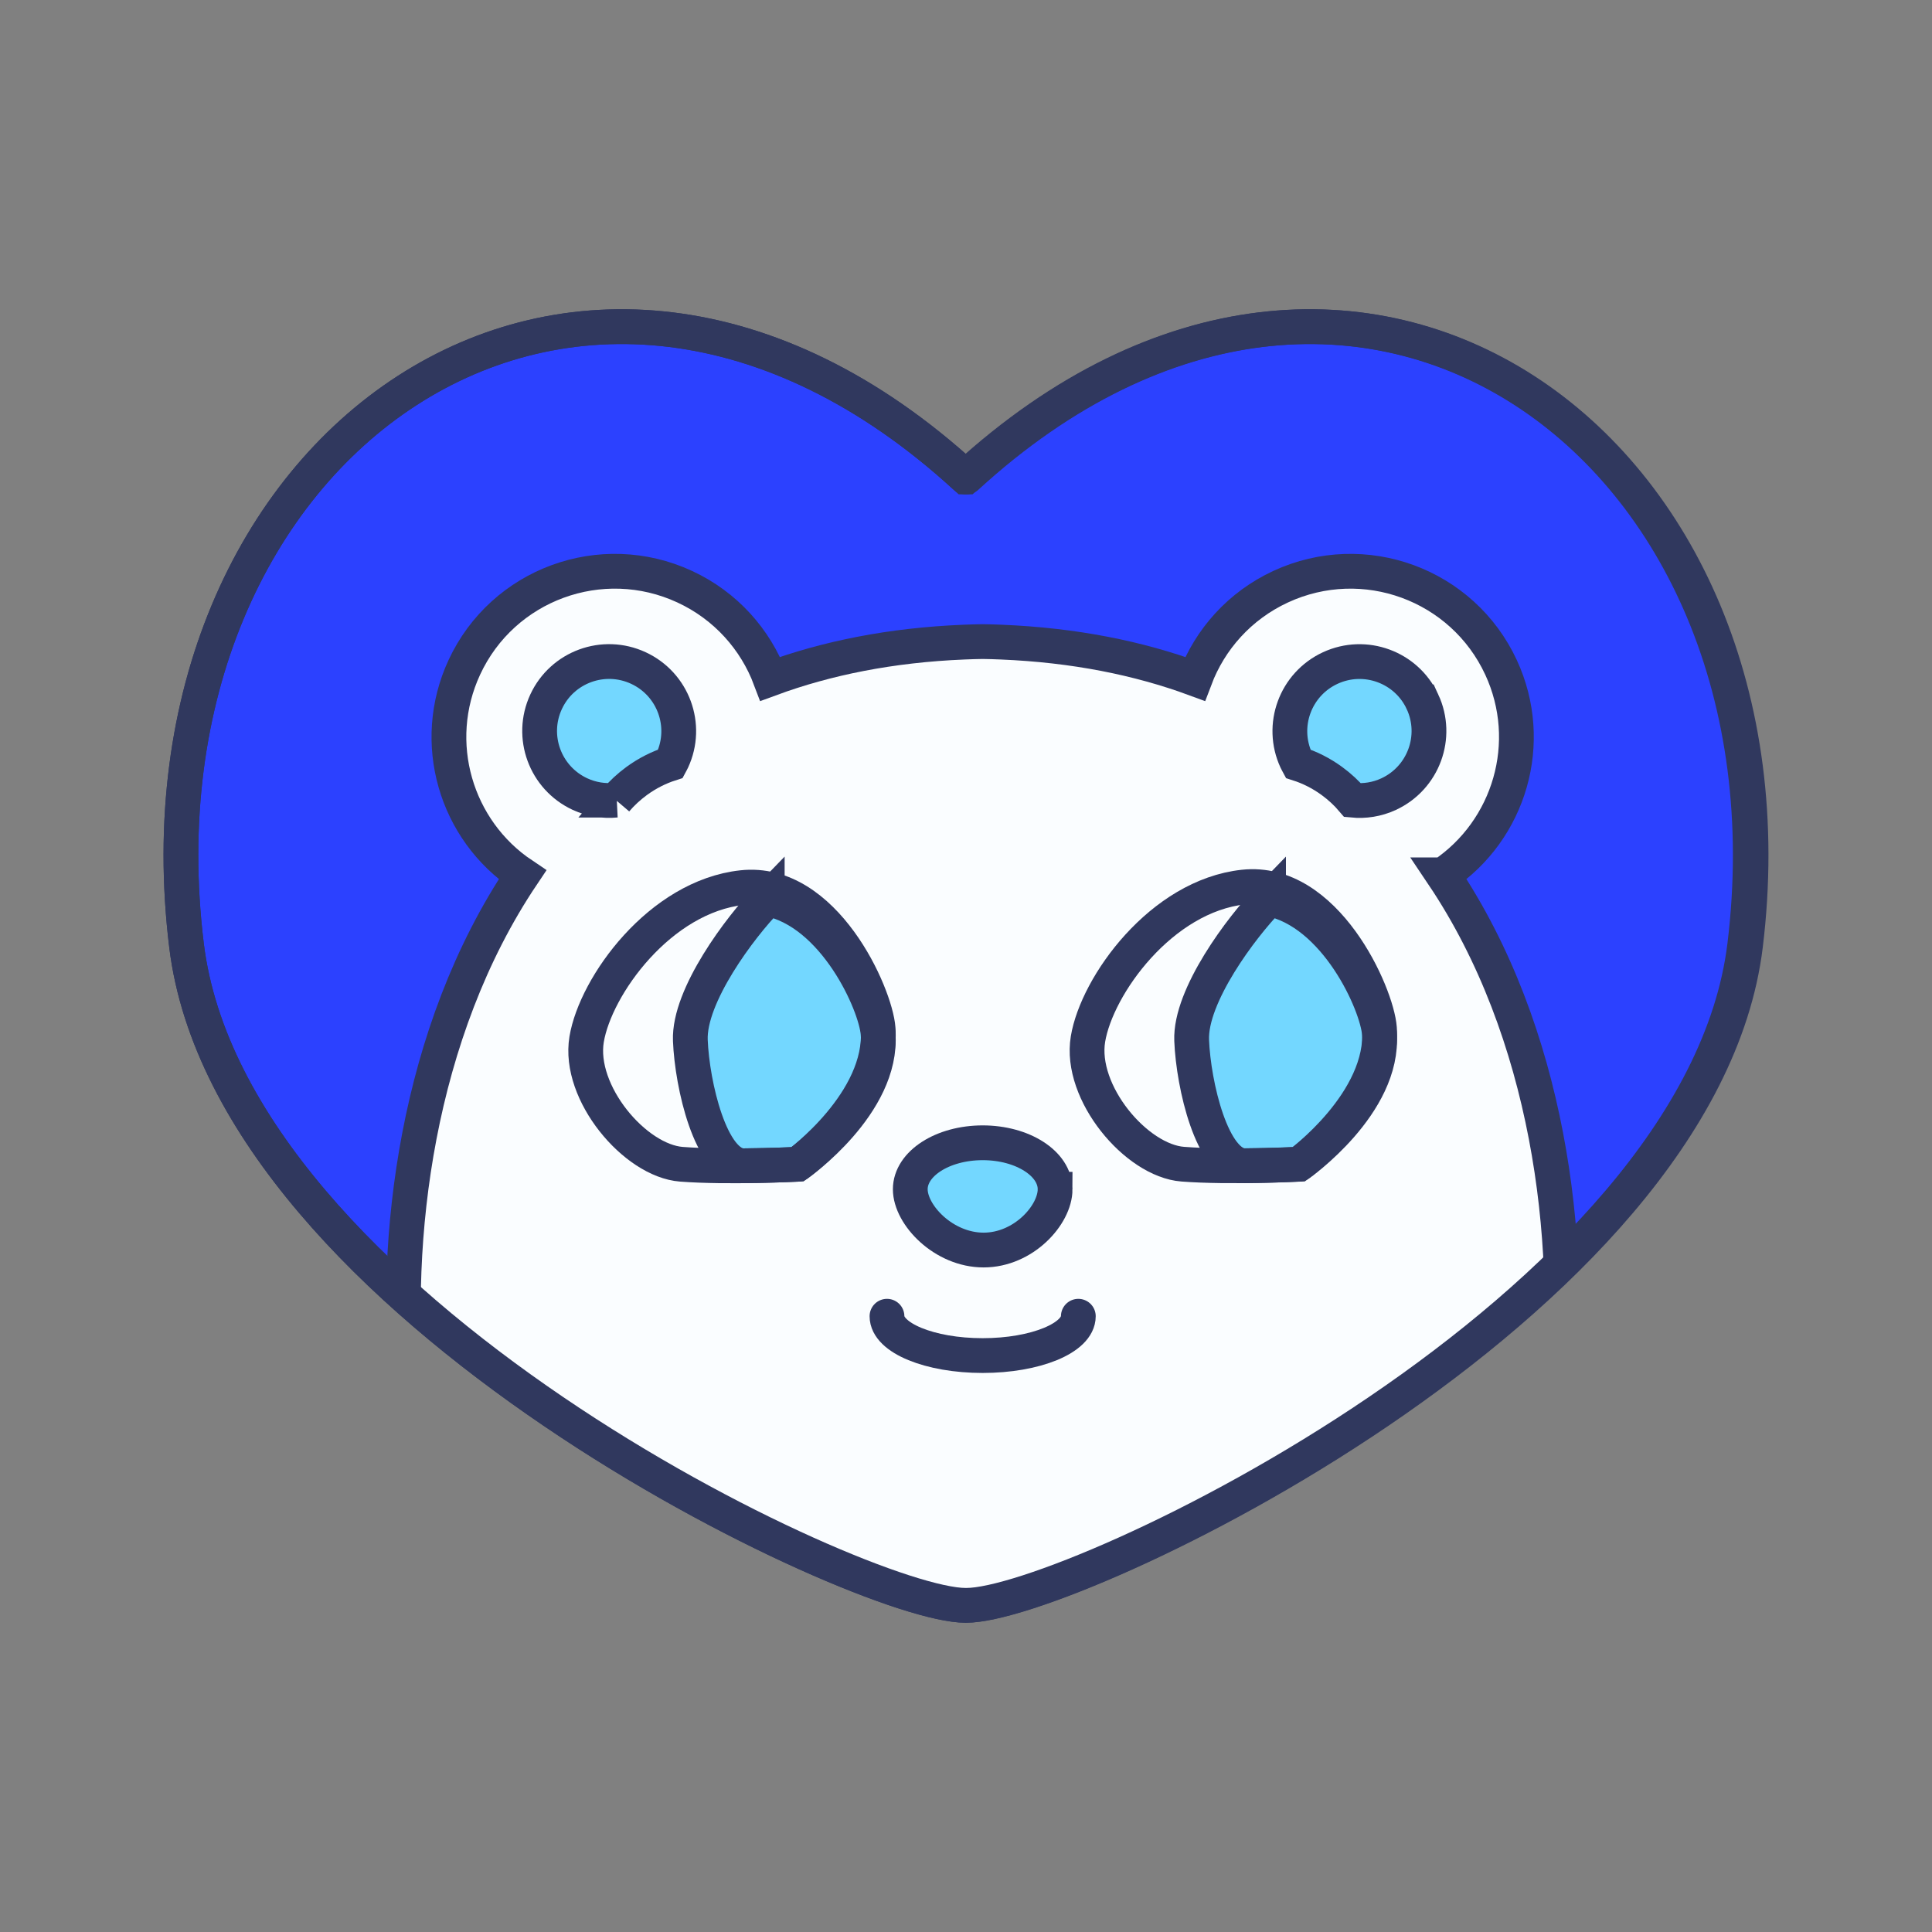 <?xml version="1.0" encoding="UTF-8"?>
<svg id="_レイヤー_5" data-name="レイヤー 5" xmlns="http://www.w3.org/2000/svg" xmlns:xlink="http://www.w3.org/1999/xlink" viewBox="0 0 500 500">
  <rect x="0" y="0" width="500" height="500" fill="#808080" stroke="none"/>
  <defs>
    <style>
      .cls-1 {
        clip-path: url(#clippath);
      }

      .cls-2, .cls-3, .cls-4, .cls-5, .cls-6 {
        stroke: #30385e;
        stroke-width: 9px;
      }

      .cls-2, .cls-3, .cls-6 {
        stroke-miterlimit: 10;
      }

      .cls-2, .cls-7 {
        fill: #73d7ff;
      }

      .cls-3 {
        fill: #2c41ff;
      }

      .cls-4 {
        stroke-linecap: square;
      }

      .cls-4, .cls-5 {
        stroke-linejoin: round;
      }

      .cls-4, .cls-5, .cls-6 {
        fill: none;
      }

      .cls-5 {
        stroke-linecap: round;
      }

      .cls-7, .cls-8 {
        stroke-width: 0px;
      }

      .cls-8 {
        fill: #fafdff;
      }
    </style>
    <clipPath id="clippath">
      <path class="cls-4" d="m250.14,123.44c-.05-.07-.09-.13-.14-.2-.05.07-.09.13-.14.2-100.77-92.27-217.38-7.76-201.59,121.24,11.5,93.91,174.54,170.78,201.59,170.78.04,0,.09,0,.14,0,.05,0,.09,0,.14,0,27.05,0,190.1-76.87,201.59-170.78,15.79-129-100.82-213.51-201.59-121.24Z"/>
    </clipPath>
  </defs>
  <g id="_レイヤー_3のコピー" data-name="レイヤー 3のコピー">
    <g>
      <path class="cls-3" d="m249.86,123.44c-100.77-92.27-217.38-7.76-201.59,121.24,11.5,93.91,174.54,170.78,201.59,170.78.01,0,.03,0,.04,0,.01,0,.03,0,.04,0,27.05,0,190.1-76.87,201.59-170.78,15.79-129-100.82-213.51-201.59-121.24h-.08Z"/>
      <g>
        <g class="cls-1">
          <g>
            <path class="cls-8" d="m373.42,226.41c17.26-11.56,24.04-34.26,15.05-53.68-9.96-21.51-35.49-30.87-57.03-20.9-10.66,4.94-18.33,13.68-22.17,23.86-14.61-5.38-31.23-8.73-50.1-9.51-1.64-.07-3.25-.12-4.86-.14-1.6.02-3.22.07-4.86.14-18.87.77-35.49,4.13-50.1,9.51-3.83-10.18-11.51-18.93-22.16-23.86-21.53-9.97-47.07-.62-57.03,20.9-9,19.43-2.21,42.12,15.05,53.68-27.37,40.75-33.84,94.3-29.67,135.05l2.31,50.44c0,48.89,68,37.25,116.89,37.25h59.15c48.89,0,116.89,11.64,116.89-37.25l2.31-50.44c4.17-40.75-2.3-94.31-29.67-135.05Z"/>
            <path class="cls-6" d="m373.42,226.41c17.26-11.56,24.04-34.26,15.05-53.68-9.96-21.51-35.49-30.87-57.03-20.9-10.66,4.94-18.33,13.68-22.17,23.86-14.61-5.38-31.23-8.73-50.1-9.51-1.64-.07-3.25-.12-4.86-.14-1.6.02-3.22.07-4.86.14-18.87.77-35.49,4.13-50.1,9.51-3.83-10.18-11.51-18.93-22.16-23.86-21.53-9.97-47.07-.62-57.03,20.9-9,19.43-2.21,42.12,15.05,53.68-27.37,40.75-33.84,94.3-29.67,135.05l2.31,50.44c0,48.89,68,37.25,116.89,37.25h59.15c48.89,0,116.89,11.64,116.89-37.25l2.31-50.44c4.17-40.75-2.3-94.31-29.67-135.05Z"/>
          </g>
          <g>
            <path class="cls-7" d="m159.41,207.08c1.53-1.8,3.33-3.47,5.37-4.97,2.79-2.03,5.76-3.51,8.74-4.46.16-.3.33-.58.47-.89,4.17-9.01.24-19.7-8.78-23.88-9.02-4.18-19.72-.26-23.89,8.75-4.17,9.01-.24,19.7,8.78,23.88,3.02,1.4,6.22,1.87,9.31,1.57Z"/>
            <path class="cls-6" d="m159.41,207.08c1.53-1.8,3.33-3.47,5.37-4.97,2.79-2.03,5.76-3.51,8.74-4.46.16-.3.33-.58.47-.89,4.17-9.01.24-19.7-8.78-23.88-9.02-4.18-19.72-.26-23.89,8.75-4.17,9.01-.24,19.7,8.78,23.88,3.02,1.4,6.22,1.87,9.31,1.57Z"/>
          </g>
          <g>
            <path class="cls-7" d="m368.15,181.64c-4.17-9.01-14.87-12.93-23.89-8.75-9.02,4.18-12.95,14.87-8.78,23.88.14.31.31.59.47.89,2.98.95,5.96,2.43,8.74,4.46,2.04,1.49,3.84,3.17,5.37,4.97,3.09.3,6.29-.17,9.31-1.57,9.02-4.18,12.95-14.87,8.78-23.88Z"/>
            <path class="cls-6" d="m368.15,181.64c-4.17-9.01-14.87-12.93-23.89-8.75-9.02,4.18-12.95,14.87-8.78,23.88.14.31.31.59.47.89,2.98.95,5.96,2.43,8.74,4.46,2.04,1.49,3.84,3.17,5.37,4.97,3.09.3,6.29-.17,9.31-1.57,9.02-4.18,12.95-14.87,8.78-23.88Z"/>
          </g>
          <g>
            <path class="cls-2" d="m198.56,232.75c-6.94,7.12-20.36,24.93-19.9,36.51.46,11.58,5.31,32.37,13.76,32.44h0c7.66-.07,14-.38,14-.38,0,0,22.22-15.58,20.83-33.84-.58-7.66-11.21-31.5-28.66-34.89l-.03.16Z"/>
            <path class="cls-5" d="m227.25,266.2c-.65-8.9-13.88-38.8-35.17-36.49-21.29,2.31-37.95,25.41-40.26,39.26-2.31,13.86,12.49,31.41,24.53,32.34,12.03.92,30.07,0,30.07,0,0,0,22.22-16.17,20.83-35.11Z"/>
          </g>
          <g>
            <path class="cls-2" d="m328.3,232.75c-6.94,7.12-20.36,24.93-19.9,36.51.46,11.58,5.31,32.37,13.76,32.44h0c7.66-.07,14-.38,14-.38,0,0,22.22-15.58,20.83-33.84-.58-7.66-11.21-31.5-28.66-34.89l-.03.16Z"/>
            <path class="cls-5" d="m357,266.13c-.65-8.91-13.88-38.87-35.17-36.56-21.29,2.31-37.95,25.45-40.26,39.33-2.31,13.88,12.49,31.47,24.53,32.39,12.03.93,30.07,0,30.07,0,0,0,22.22-16.2,20.83-35.17Z"/>
          </g>
          <path class="cls-2" d="m273.06,307.78c0,6.64-8.16,15.73-18.51,15.73s-18.97-9.09-18.97-15.73,8.39-12.03,18.74-12.03,18.74,5.39,18.74,12.03Z"/>
          <path class="cls-5" d="m279.07,340.64c0,5.62-11.08,10.18-24.76,10.18s-24.76-4.56-24.76-10.18"/>
        </g>
        <path class="cls-4" d="m250.14,123.44c-.05-.07-.09-.13-.14-.2-.05.07-.09.13-.14.2-100.77-92.27-217.38-7.76-201.59,121.24,11.5,93.91,174.54,170.78,201.59,170.78.04,0,.09,0,.14,0,.05,0,.09,0,.14,0,27.05,0,190.1-76.87,201.59-170.78,15.79-129-100.82-213.51-201.59-121.24Z"/>
      </g>
    </g>
  </g>
</svg>